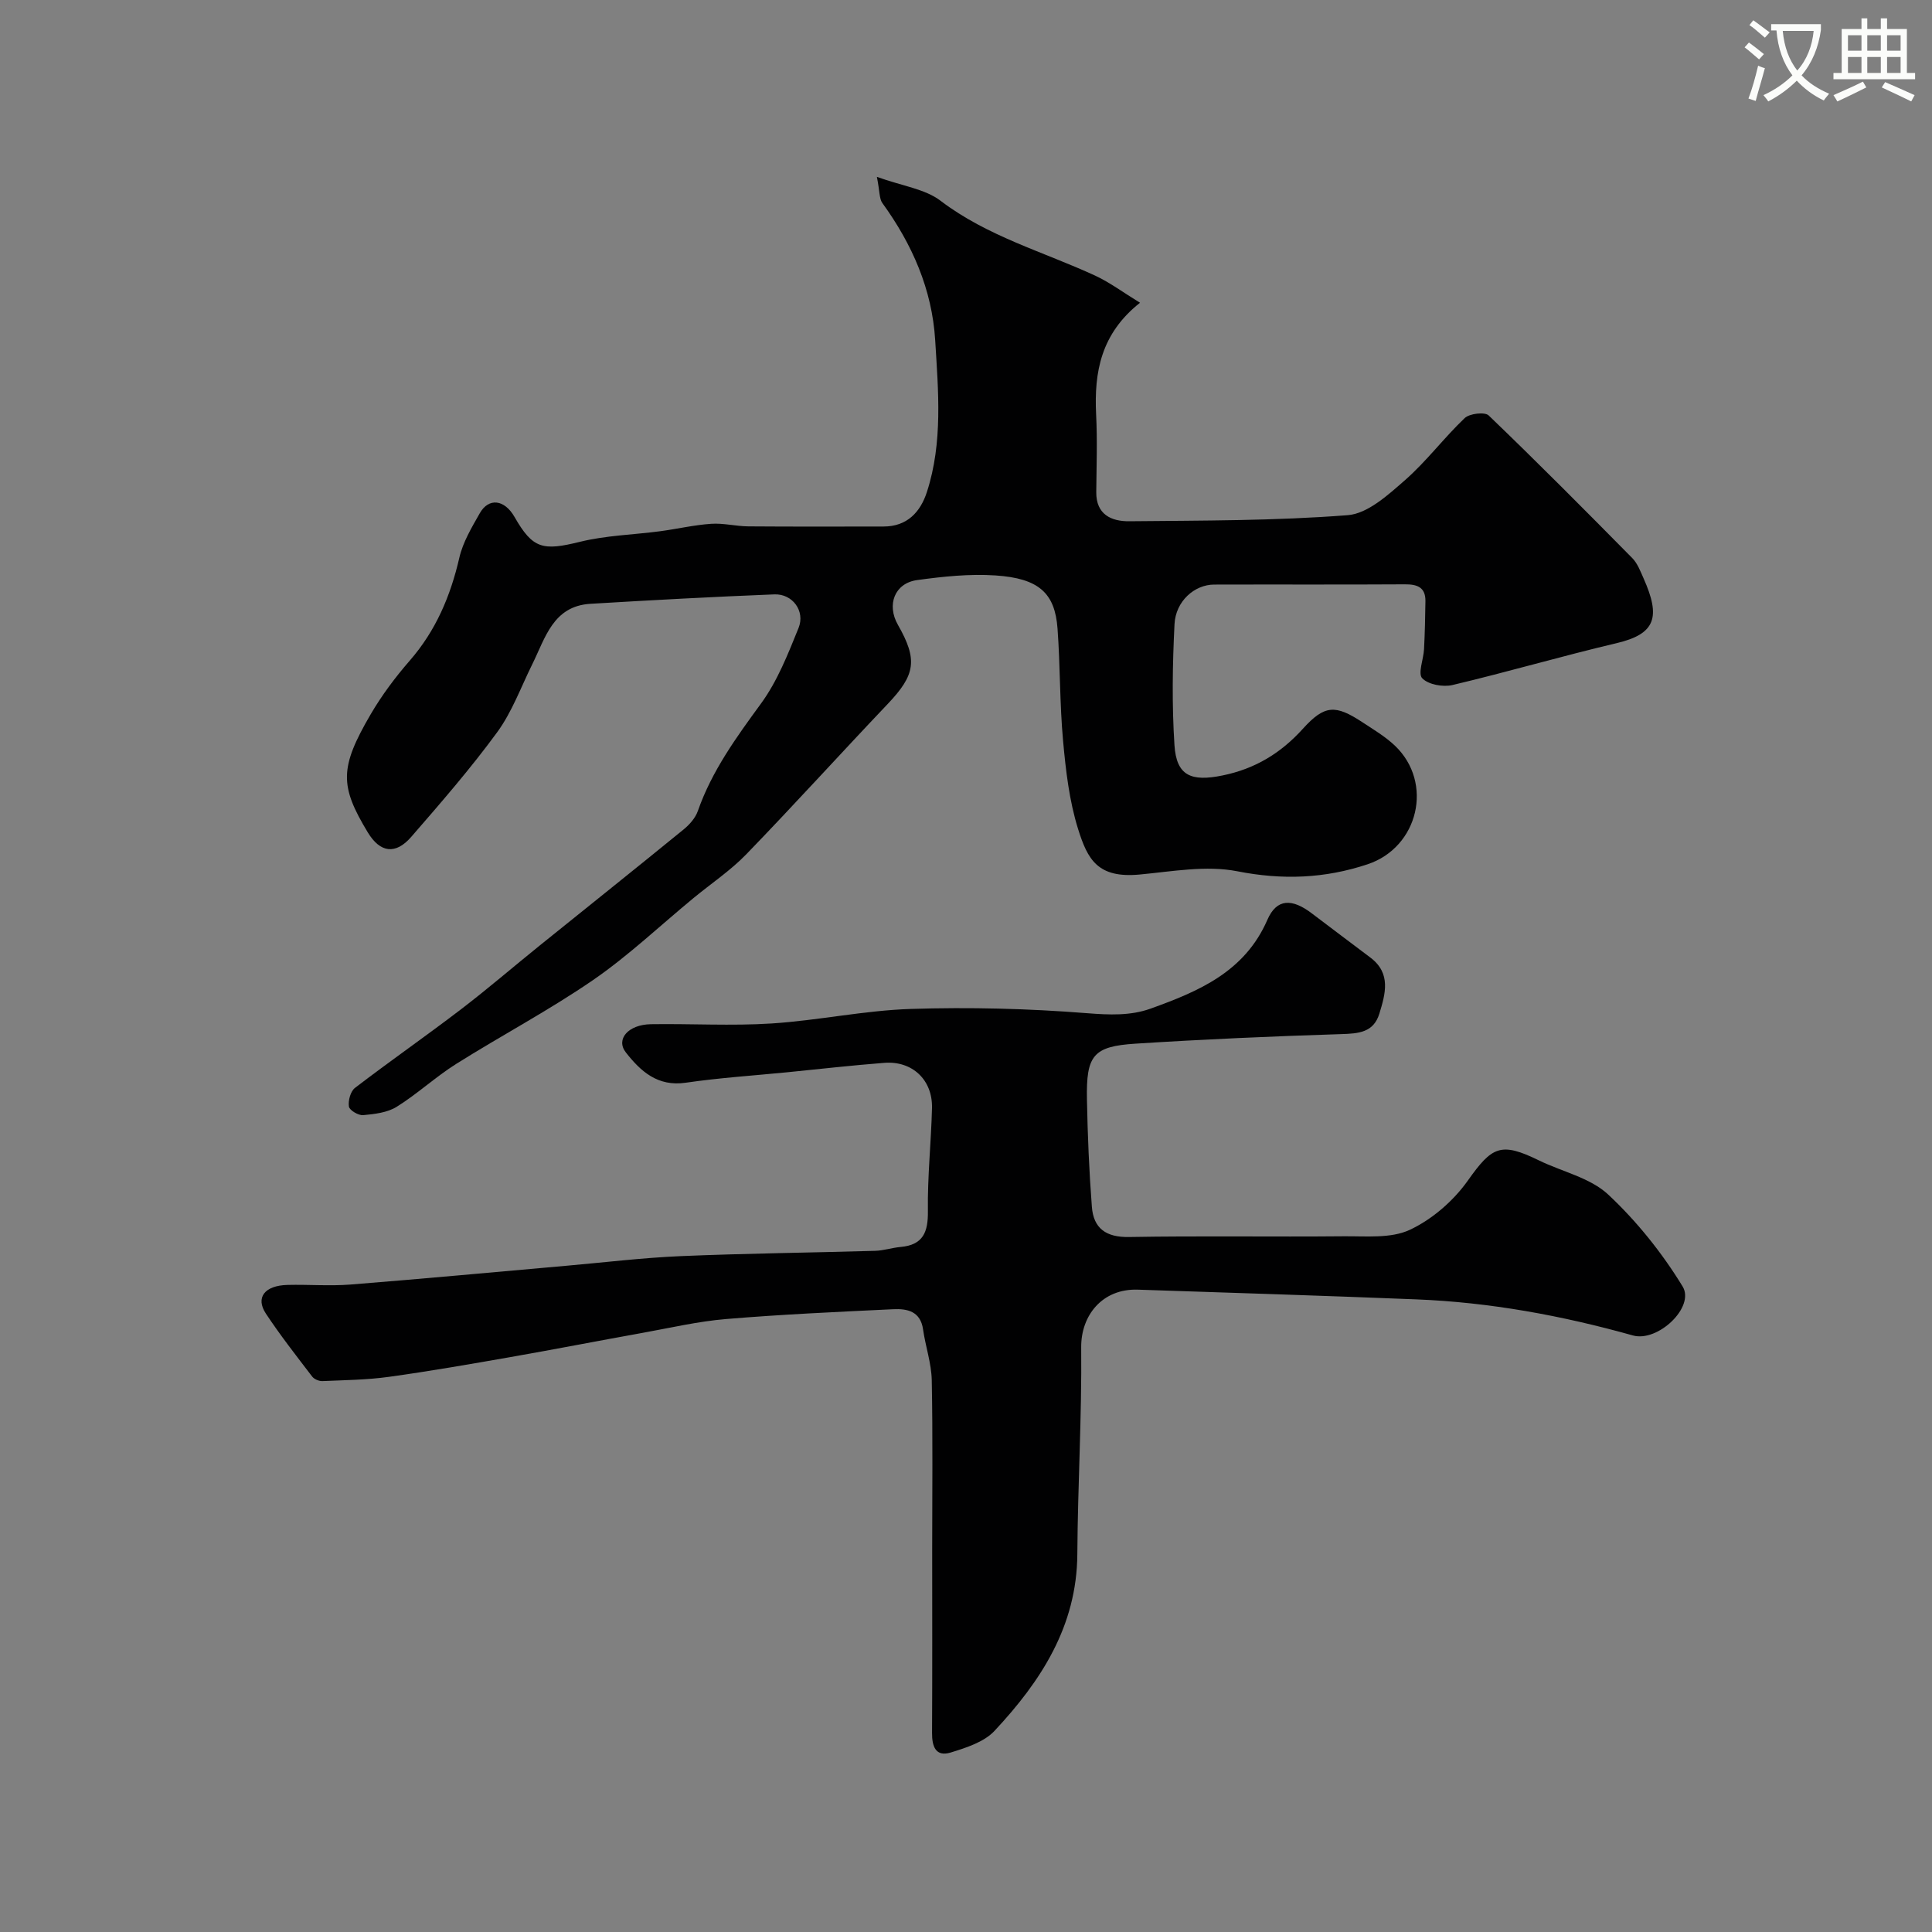 <svg enable-background="new 0 0 400 400" viewBox="0 0 400 400" xmlns="http://www.w3.org/2000/svg"><rect x="0" y="0" width="400" height="400" fill="#808080" stroke="none"/><path d="m362.1 8.8c1.1.8 2.1 1.6 3.1 2.4l-1 1.1c-1.3-1.1-2.3-2-3-2.5zm1.9 4.8c.5.2.9.4 1.4.5-.6 2.3-1.3 4.5-1.9 6.8l-1.5-.5c.8-2.1 1.4-4.3 2-6.8zm-1-9.4c1.3.9 2.4 1.8 3.4 2.5l-1 1.1c-1.4-1.2-2.4-2.1-3.2-2.6zm3.7 2.2v-1.4h10.3v1.2c-.5 3.6-1.8 6.8-4 9.4 1.5 1.6 3.4 2.8 5.7 3.8-.3.4-.7.8-1.1 1.4-2.3-1.1-4.1-2.5-5.6-4.1-1.6 1.6-3.6 3.1-5.9 4.3-.3-.5-.7-.9-1-1.3 2.4-1.1 4.4-2.5 6-4.1-1.9-2.5-3-5.6-3.3-9.3h-1.1zm8.8 0h-6.4c.3 3.3 1.3 6 3 8.2 2-2.2 3.1-5.1 3.4-8.2z" fill="#fbfcfa"/><path d="m385.3 3.8h1.3v2.2h2.8v-2.2h1.3v2.2h4.1v9.1h1.7v1.3h-16.9v-1.3h1.7v-9.1h4.1v-2.2zm.4 13.1.7 1.2c-1.8.9-3.8 1.9-6 2.9-.2-.4-.5-.8-.8-1.3 2.3-1 4.3-1.9 6.1-2.8zm-3.1-6.4h2.8v-3.2h-2.8zm0 4.6h2.8v-3.3h-2.8zm4-4.6h2.8v-3.2h-2.8zm0 4.6h2.8v-3.3h-2.8zm3.7 1.9c2.1.9 4.1 1.8 6.1 2.7l-.7 1.3c-2.2-1.1-4.2-2-6.1-2.9zm3.2-9.7h-2.8v3.2h2.8zm-2.8 7.8h2.8v-3.3h-2.8z" fill="#fbfcfa"/><g fill="#010102"><path d="m181.55 36.62c5.31 1.91 9.97 2.49 13.2 4.96 9.7 7.38 21.26 10.53 32.02 15.5 3.01 1.4 5.73 3.44 9.26 5.6-8.11 6.41-9.52 14.39-9.09 23.13.27 5.34.08 10.71.03 16.07-.05 4.66 3.14 6.07 6.8 6.04 15.1-.15 30.24-.09 45.27-1.26 4.14-.32 8.36-4.2 11.85-7.25 4.45-3.9 8.06-8.76 12.36-12.85 1-.95 4.16-1.32 4.96-.55 10.07 9.67 19.91 19.58 29.72 29.52 1.1 1.11 1.71 2.77 2.37 4.25 3.53 7.95 2.54 11.46-5.6 13.38-11.38 2.68-22.61 5.98-33.99 8.67-1.96.46-4.99-.09-6.25-1.4-.94-.97.26-3.93.37-6 .17-3.32.25-6.65.29-9.98.03-2.88-1.71-3.49-4.26-3.47-13.16.08-26.33.01-39.49.05-4.05.01-7.96 3.42-8.2 8.2-.42 8.34-.55 16.73-.01 25.05.41 6.35 3.46 7.6 9.96 6.27 6.74-1.38 12.06-4.61 16.64-9.68 4.49-4.96 6.73-5.01 12.31-1.34 2.31 1.52 4.75 2.97 6.74 4.86 8.04 7.67 4.88 21.04-5.67 24.55-8.86 2.95-17.61 3.29-26.96 1.45-6.45-1.27-13.49.04-20.21.67-8.72.82-10.79-3.12-12.76-9.41-1.83-5.84-2.55-12.11-3.11-18.25-.71-7.73-.58-15.53-1.15-23.27-.54-7.34-3.86-10.39-12.83-10.99-5.37-.36-10.87.22-16.24.96-4.66.64-6.35 5.1-3.98 9.26 4.15 7.26 3.63 10.35-2.11 16.39-9.81 10.32-19.37 20.88-29.27 31.11-3.28 3.39-7.3 6.07-10.97 9.1-6.89 5.68-13.42 11.89-20.75 16.94-9.12 6.27-18.97 11.47-28.35 17.37-4.28 2.69-8.03 6.21-12.32 8.88-1.94 1.21-4.57 1.51-6.94 1.73-.98.09-2.83-1.01-2.95-1.78-.19-1.22.33-3.15 1.25-3.86 7.25-5.55 14.75-10.77 22-16.31 5.52-4.22 10.79-8.77 16.2-13.13 9.94-8.02 19.93-15.98 29.83-24.06 1.23-1 2.45-2.38 2.96-3.83 2.91-8.32 7.96-15.24 13.1-22.28 3.38-4.63 5.57-10.23 7.75-15.61 1.42-3.51-1.25-7.11-5.01-6.96-12.69.5-25.38 1.19-38.06 1.95-7.76.46-9.35 7.06-12.06 12.52-2.35 4.74-4.19 9.87-7.27 14.08-5.51 7.53-11.67 14.61-17.8 21.67-3.21 3.69-6.41 3.33-9-.97-5.8-9.61-5.86-13.34.63-24.45 2.3-3.93 5.08-7.64 8.07-11.08 5.41-6.21 8.44-13.37 10.27-21.31.74-3.23 2.57-6.28 4.24-9.22 1.83-3.22 5.09-2.9 7.2.8 3.78 6.61 5.86 7.02 13.52 5.13 5.38-1.33 11.05-1.46 16.59-2.19 3.53-.47 7.03-1.3 10.58-1.54 2.54-.18 5.14.51 7.71.53 9.33.07 18.66.04 27.99.03 4.87 0 7.62-2.98 8.97-7.13 3.34-10.29 2.36-20.94 1.72-31.45-.64-10.5-4.76-19.87-10.93-28.38-.66-.91-.53-2.37-1.14-5.43z"/><path d="m193 320.77c0-11.67.14-23.34-.09-35-.07-3.52-1.3-7.01-1.8-10.53-.54-3.78-3.3-4.32-6.18-4.18-11.53.55-23.07 1.07-34.57 2.03-5.82.48-11.58 1.83-17.35 2.87-9.14 1.64-18.25 3.42-27.39 5.02-8.34 1.46-16.7 2.92-25.09 4.08-4.54.63-9.17.68-13.77.88-.71.03-1.71-.39-2.13-.94-3.27-4.28-6.61-8.54-9.58-13.03-2.2-3.33-.26-5.82 4.47-5.94 4.35-.11 8.73.26 13.05-.08 14.91-1.18 29.81-2.58 44.71-3.89 7.87-.69 15.72-1.65 23.61-1.99 13.42-.57 26.87-.71 40.3-1.1 1.76-.05 3.5-.64 5.27-.8 4.67-.42 5.71-3.07 5.65-7.44-.1-7.1.67-14.2.85-21.3.15-5.84-4.07-9.83-9.87-9.38-6.7.52-13.39 1.28-20.08 1.95-7.03.69-14.09 1.15-21.07 2.17-5.8.84-9.32-2.39-12.36-6.27-2.15-2.74.49-5.77 5.17-5.85 8.33-.13 16.69.38 24.99-.15 9.64-.62 19.21-2.7 28.84-3.01 12.14-.39 24.36-.08 36.46.88 4.61.36 9 .56 13.19-.95 9.91-3.57 19.47-7.58 24.17-18.39 1.93-4.43 5.11-4.45 9.23-1.3 4.03 3.08 8.1 6.09 12.14 9.16 4.29 3.27 3.06 7.48 1.81 11.58-1.2 3.91-4.3 4.12-7.9 4.23-14.21.45-28.42 1.07-42.61 1.98-8.73.56-10.2 2.42-10.03 11.52.14 7.42.45 14.85 1.02 22.26.34 4.45 2.91 6.33 7.68 6.25 14.83-.26 29.66-.01 44.5-.15 4.6-.04 9.74.49 13.65-1.34 4.62-2.16 9.03-5.99 12-10.18 5.01-7.07 6.8-8.07 14.71-4.2 4.81 2.35 10.6 3.58 14.33 7.05 5.94 5.54 11.2 12.12 15.44 19.06 2.6 4.26-5.14 11.59-10.3 10.14-14.7-4.12-29.62-6.87-44.88-7.47-19.2-.77-38.4-1.37-57.61-2.01-7.37-.25-11.8 5.35-11.73 11.97.14 14.26-.71 28.53-.8 42.8-.1 14.91-7.55 26.31-17.15 36.58-2.17 2.32-5.86 3.49-9.07 4.48-3.11.95-3.88-1.26-3.86-4.07.07-12.67.03-25.33.03-38z"/></g></svg>